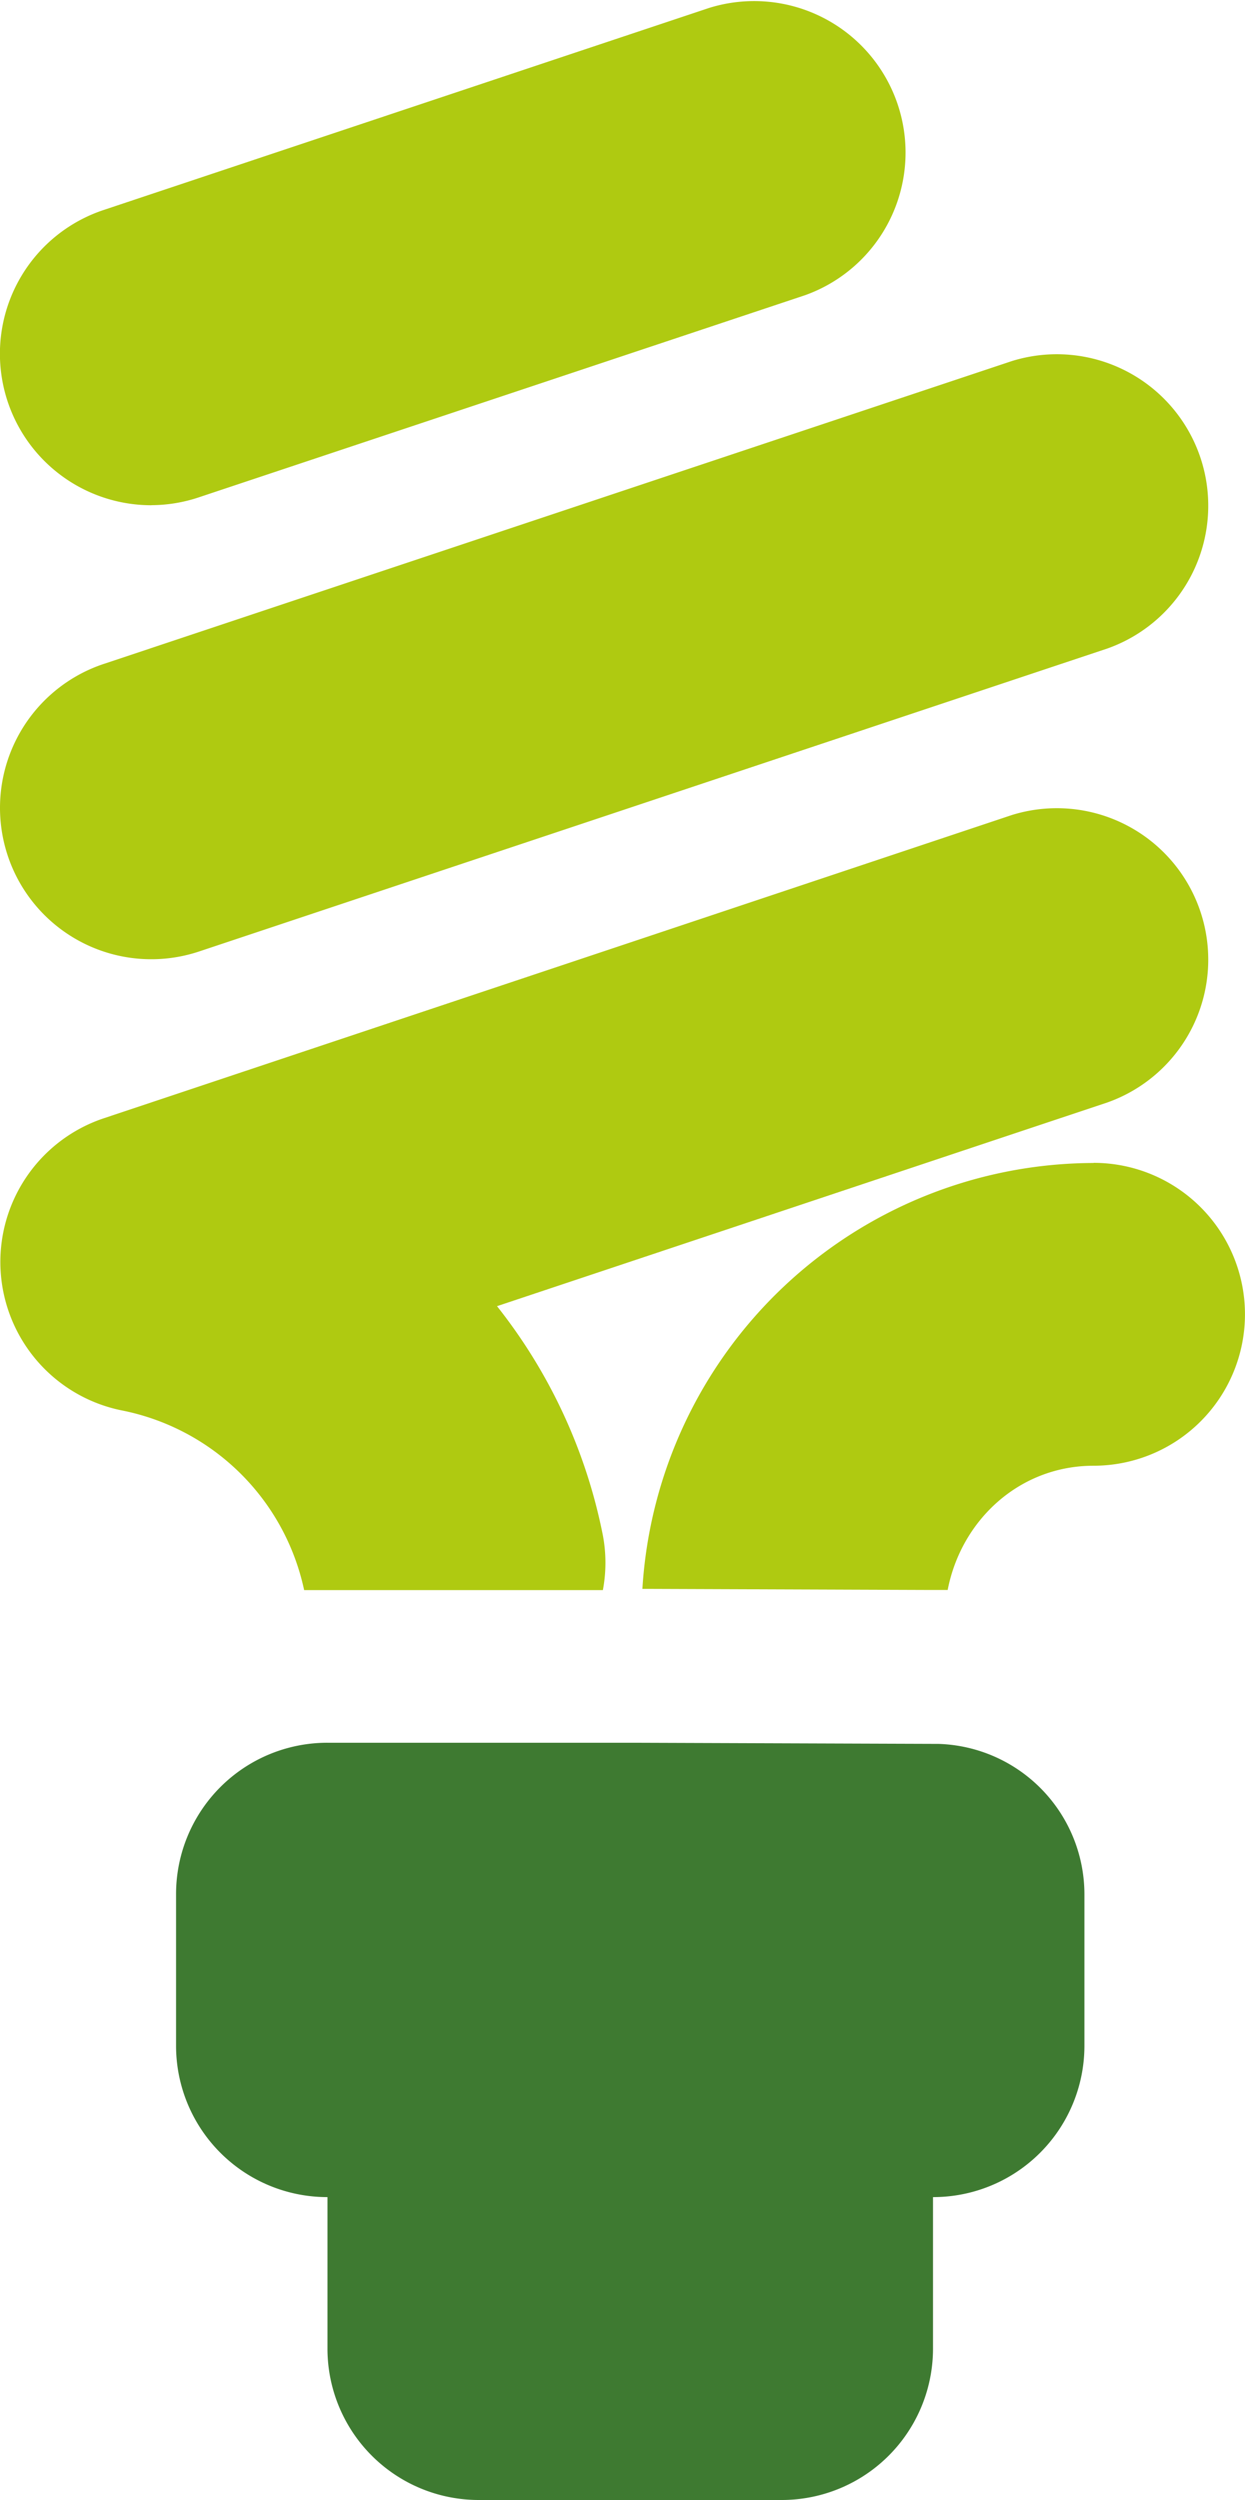 <svg id="Layer_1" data-name="Layer 1" xmlns="http://www.w3.org/2000/svg" viewBox="0 0 183.36 368.03"><defs><style>.cls-1{fill:#afca11;}.cls-2{fill:#3e7a31;}</style></defs><title>light-bulb_ico-gr</title><path class="cls-1" d="M314.33,228.92a66.75,66.75,0,0,0-66.45,62.7h1.38l40.66.16h2.92c2-10.32,10.6-18.29,21.49-18.29a22.29,22.29,0,1,0,0-44.59Z" transform="translate(-153.27 -57.71)"/><path class="cls-2" d="M246.5,314.27h-45a22.28,22.28,0,0,0-22.3,22.3v22.29a22.28,22.28,0,0,0,22.3,22.3v22.3a22.28,22.28,0,0,0,22.3,22.29h44.59a22.28,22.28,0,0,0,22.29-22.29v-22.3a22.28,22.28,0,0,0,22.3-22.3V336.56a22.17,22.17,0,0,0-21.49-22.12" transform="translate(-153.27 -57.71)"/><path class="cls-1" d="M154.41,183.68a22.33,22.33,0,0,1,14.11-28.22l133.76-44.59a22.3,22.3,0,0,1,14.11,42.3L182.63,197.77a22.28,22.28,0,0,1-28.22-14.09Zm21.16-51.6a22.22,22.22,0,0,0,7.06-1.18l89.18-29.72a22.3,22.3,0,0,0-14.11-42.3L168.52,88.63a22.3,22.3,0,0,0,7.05,43.46ZM198.06,291.8h44a21.75,21.75,0,0,0,0-8.06A79,79,0,0,0,226.47,250l89.92-30a22.3,22.3,0,0,0-14.11-42.3L168.52,222.35a22.3,22.3,0,0,0,2.7,43,34.26,34.26,0,0,1,26.84,26.43Zm111.28-51.55" transform="translate(-153.27 -57.71)"/></svg>